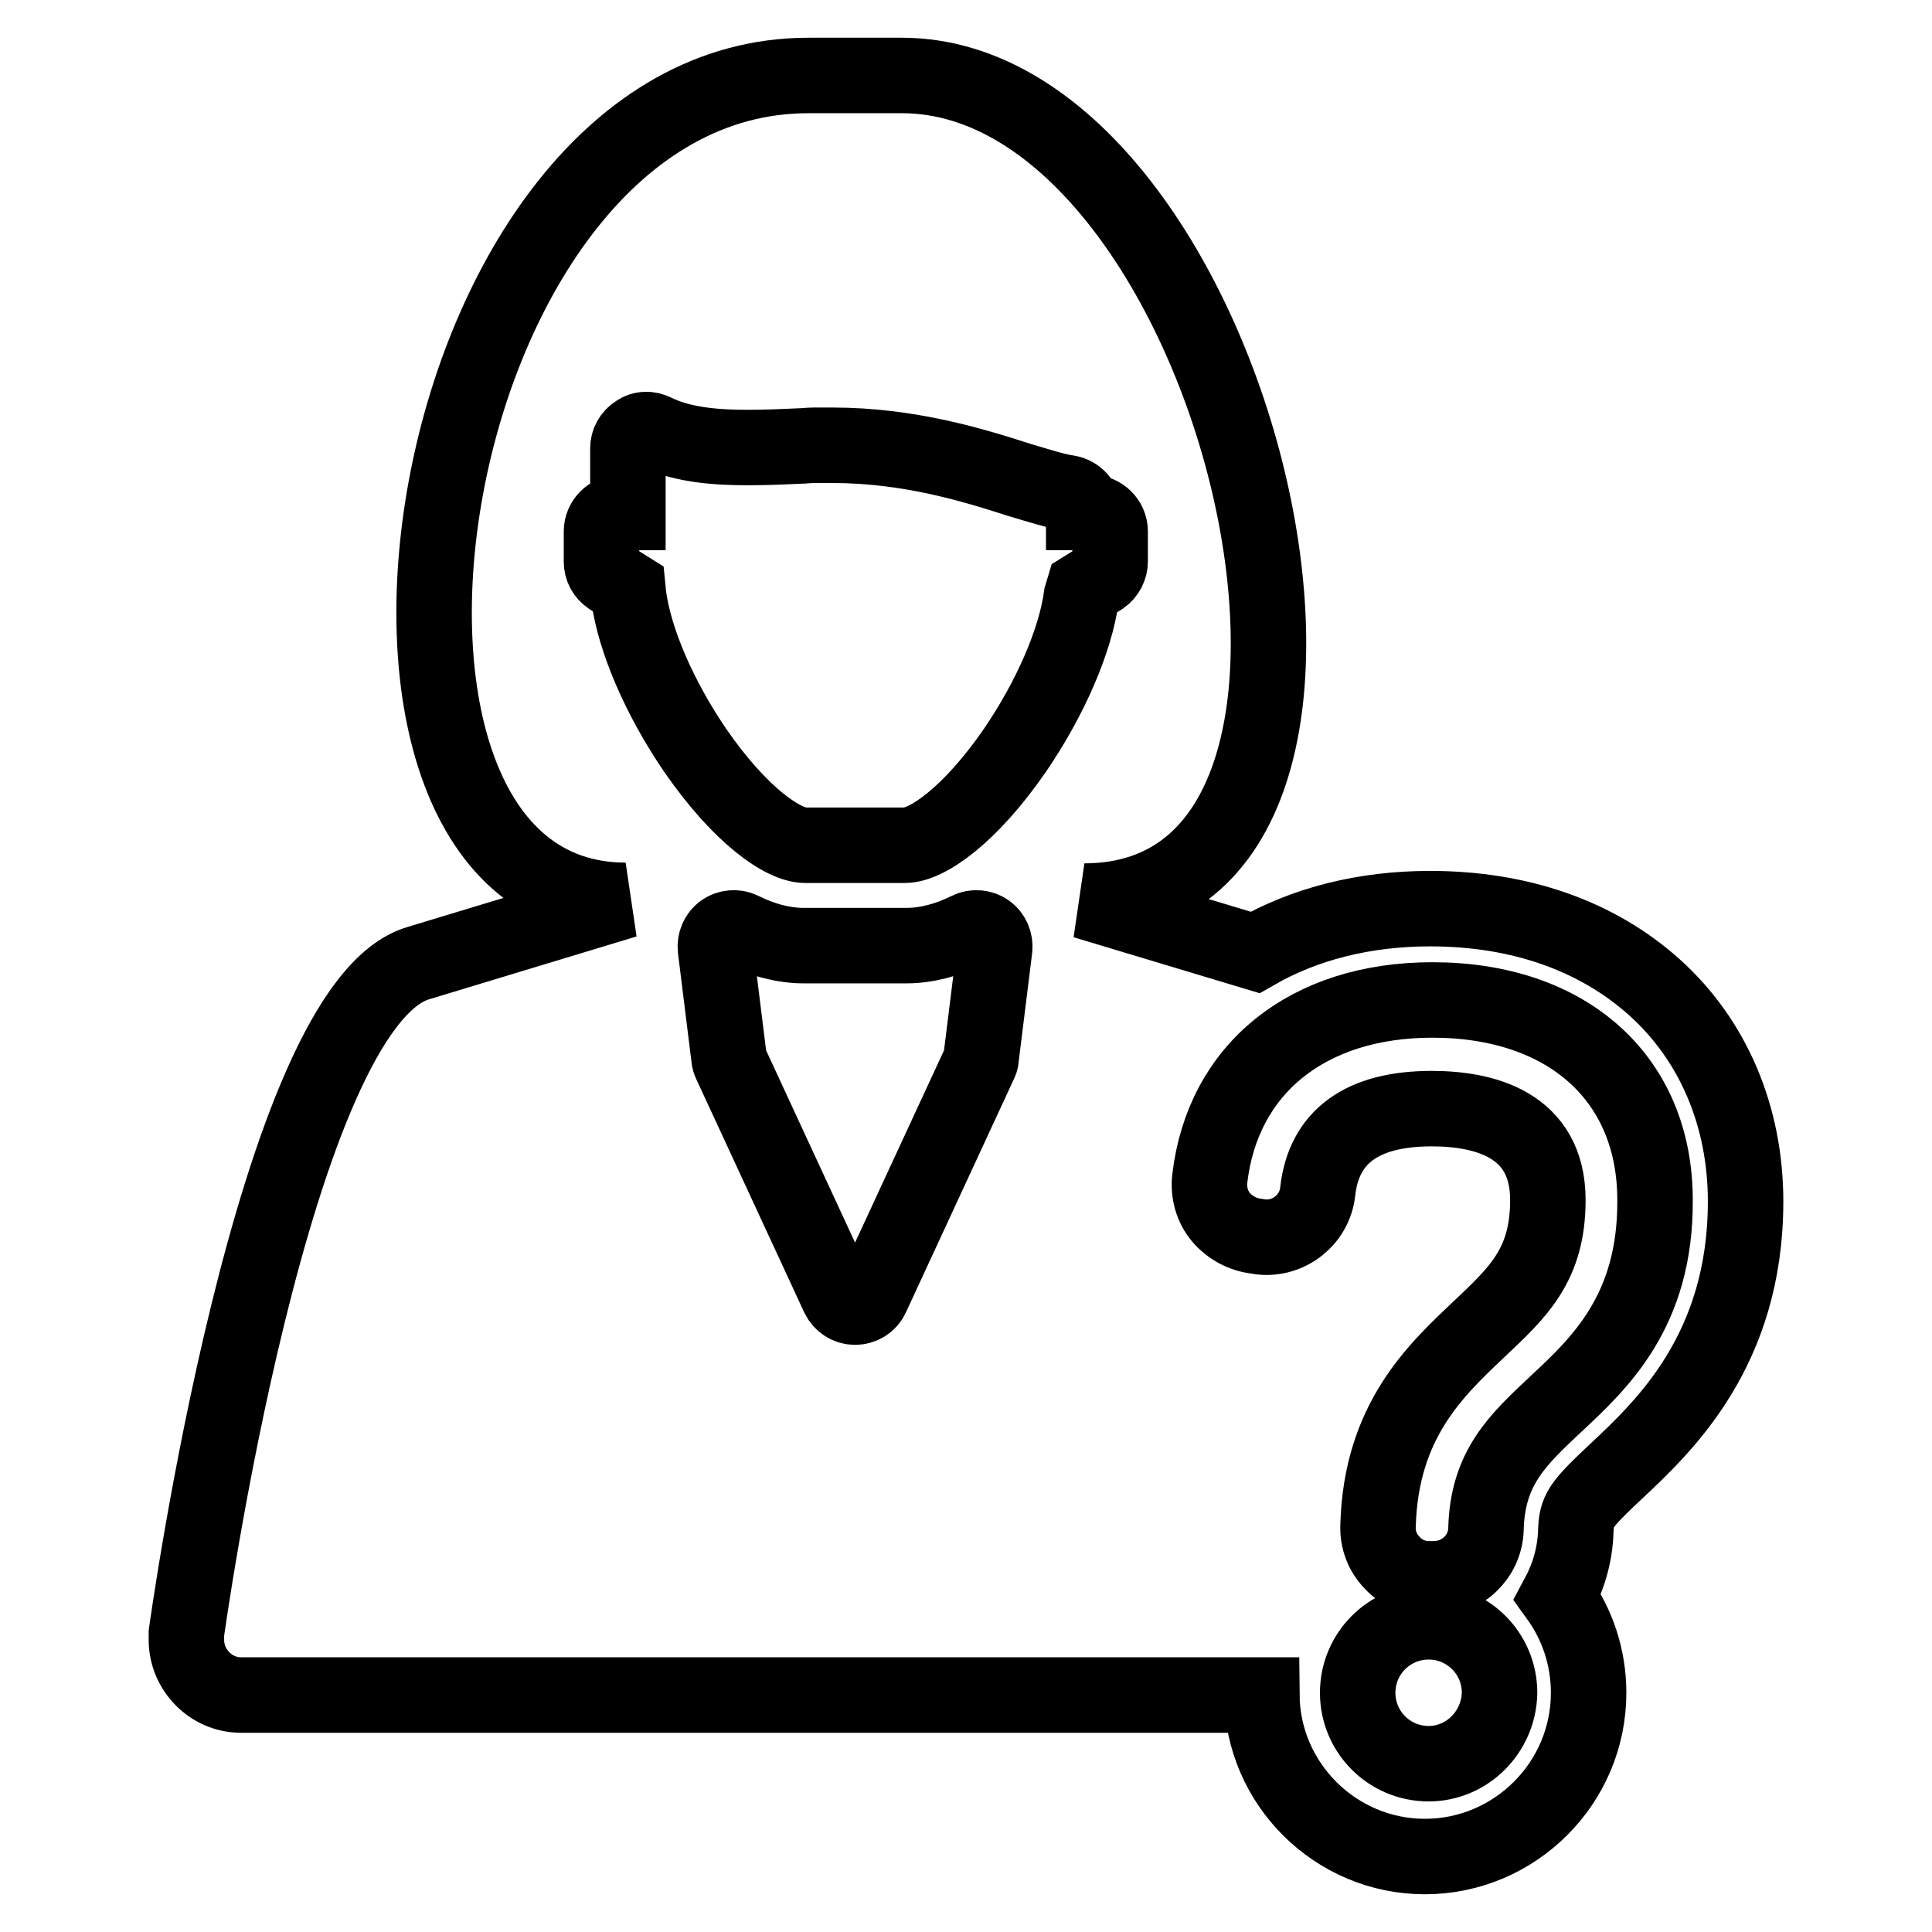 <?xml version="1.0" encoding="utf-8"?>
<!-- Svg Vector Icons : http://www.onlinewebfonts.com/icon -->
<!DOCTYPE svg PUBLIC "-//W3C//DTD SVG 1.1//EN" "http://www.w3.org/Graphics/SVG/1.1/DTD/svg11.dtd">
<svg version="1.1" xmlns="http://www.w3.org/2000/svg" xmlns:xlink="http://www.w3.org/1999/xlink" x="0px" y="0px" viewBox="0 0 256 256" enable-background="new 0 0 256 256" xml:space="preserve">
<g><g><path stroke-width="10" fill-opacity="0" stroke="#000000"  d="M219.2,130.8c-7.6-6.8-17.8-10.4-29.7-10.4c-8.7,0-16.6,2-23.2,5.8l-22.6-6.8C189.9,119.3,164,10,119.5,10h-12.4c-52,0-68,109.3-24.2,109.3l-27.4,8.3c-19.3,5.5-30.8,88.8-30.8,88.8c0,0.3,0,0.6,0,0.9c0,4,3.3,7.3,7.2,7.3h135.3c0.1,11.8,9.8,21.4,21.6,21.4c11.9,0,21.7-9.7,21.7-21.7c0-4.7-1.5-9.1-4.1-12.7c1.4-2.6,2.3-5.5,2.4-8.7c0.1-2.7,0.5-3.4,5.3-7.9c6.4-6,17.2-16.1,17.2-35.8C231.3,147.9,227,137.8,219.2,130.8z M131.8,125.7l-1.8,14.5c0,0.3-0.1,0.5-0.2,0.7l-14.3,30.9c-0.4,0.9-1.3,1.4-2.2,1.4c-1,0-1.8-0.6-2.2-1.4l-14.3-30.9c-0.1-0.2-0.2-0.5-0.2-0.7l-1.8-14.5c-0.1-0.9,0.3-1.8,1-2.3c0.7-0.5,1.7-0.6,2.5-0.2c2.8,1.4,5.6,2.1,8.2,2.1h13.6c2.6,0,5.4-0.7,8.2-2.1c0.8-0.4,1.8-0.3,2.5,0.2S131.9,124.8,131.8,125.7z M143.3,79c-0.8,5.9-4.1,13.5-8.8,20.4c-6,8.7-11.7,12.6-14.6,12.6h-13.2c-2.9,0-8.6-3.9-14.6-12.6c-4.7-6.9-8-14.5-8.8-20.4l-0.1-1l-2.4-1.5c-0.7-0.5-1.1-1.2-1.1-2.1v-4c0-1.3,1.1-2.5,2.5-2.5h1v-8.5c0-0.8,0.4-1.6,1.2-2.1c0.7-0.5,1.6-0.5,2.4-0.1c3.8,1.9,8.8,2.1,12.3,2.1c2.3,0,4.7-0.1,6.8-0.2c0.6,0,1.3-0.1,1.9-0.1c0.8,0,1.7,0,2.5,0c10.1,0,18.6,2.6,24.8,4.6c2.7,0.8,4.9,1.5,6.4,1.7c1.2,0.2,2.1,1.2,2.1,2.4v0.2h1c1.3,0,2.5,1.1,2.5,2.5v4c0,0.8-0.4,1.6-1.1,2.1l-2.4,1.5L143.3,79z M189.3,233.7c-5.2,0-9.4-4.2-9.4-9.4c0-5.2,4.2-9.4,9.4-9.4c5.2,0,9.4,4.2,9.4,9.4C198.6,229.5,194.4,233.7,189.3,233.7z M206.1,186.1c-5,4.7-9,8.4-9.2,16.5c-0.1,3.7-3.2,6.6-6.9,6.6h-0.6c-1.9,0-3.6-0.7-4.9-2.1c-1.3-1.3-2-3.1-1.9-5c0.4-13.8,7.6-20.5,13.3-25.9c5.3-5,9.2-8.6,9.2-17.2c0-10-8.4-12.1-15.4-12.1c-9.2,0-14.3,3.7-15.1,11c-0.4,3.7-3.8,6.4-7.5,6l-0.6-0.1c-1.8-0.2-3.5-1.1-4.7-2.5c-1.2-1.4-1.7-3.3-1.5-5.1c1.7-14.6,13-23.7,29.5-23.7c17.9,0,29.5,10.4,29.5,26.5C219.4,173.7,212,180.6,206.1,186.1z"/><g></g><g></g><g></g><g></g><g></g><g></g><g></g><g></g><g></g><g></g><g></g><g></g><g></g><g></g><g></g></g></g>
</svg>